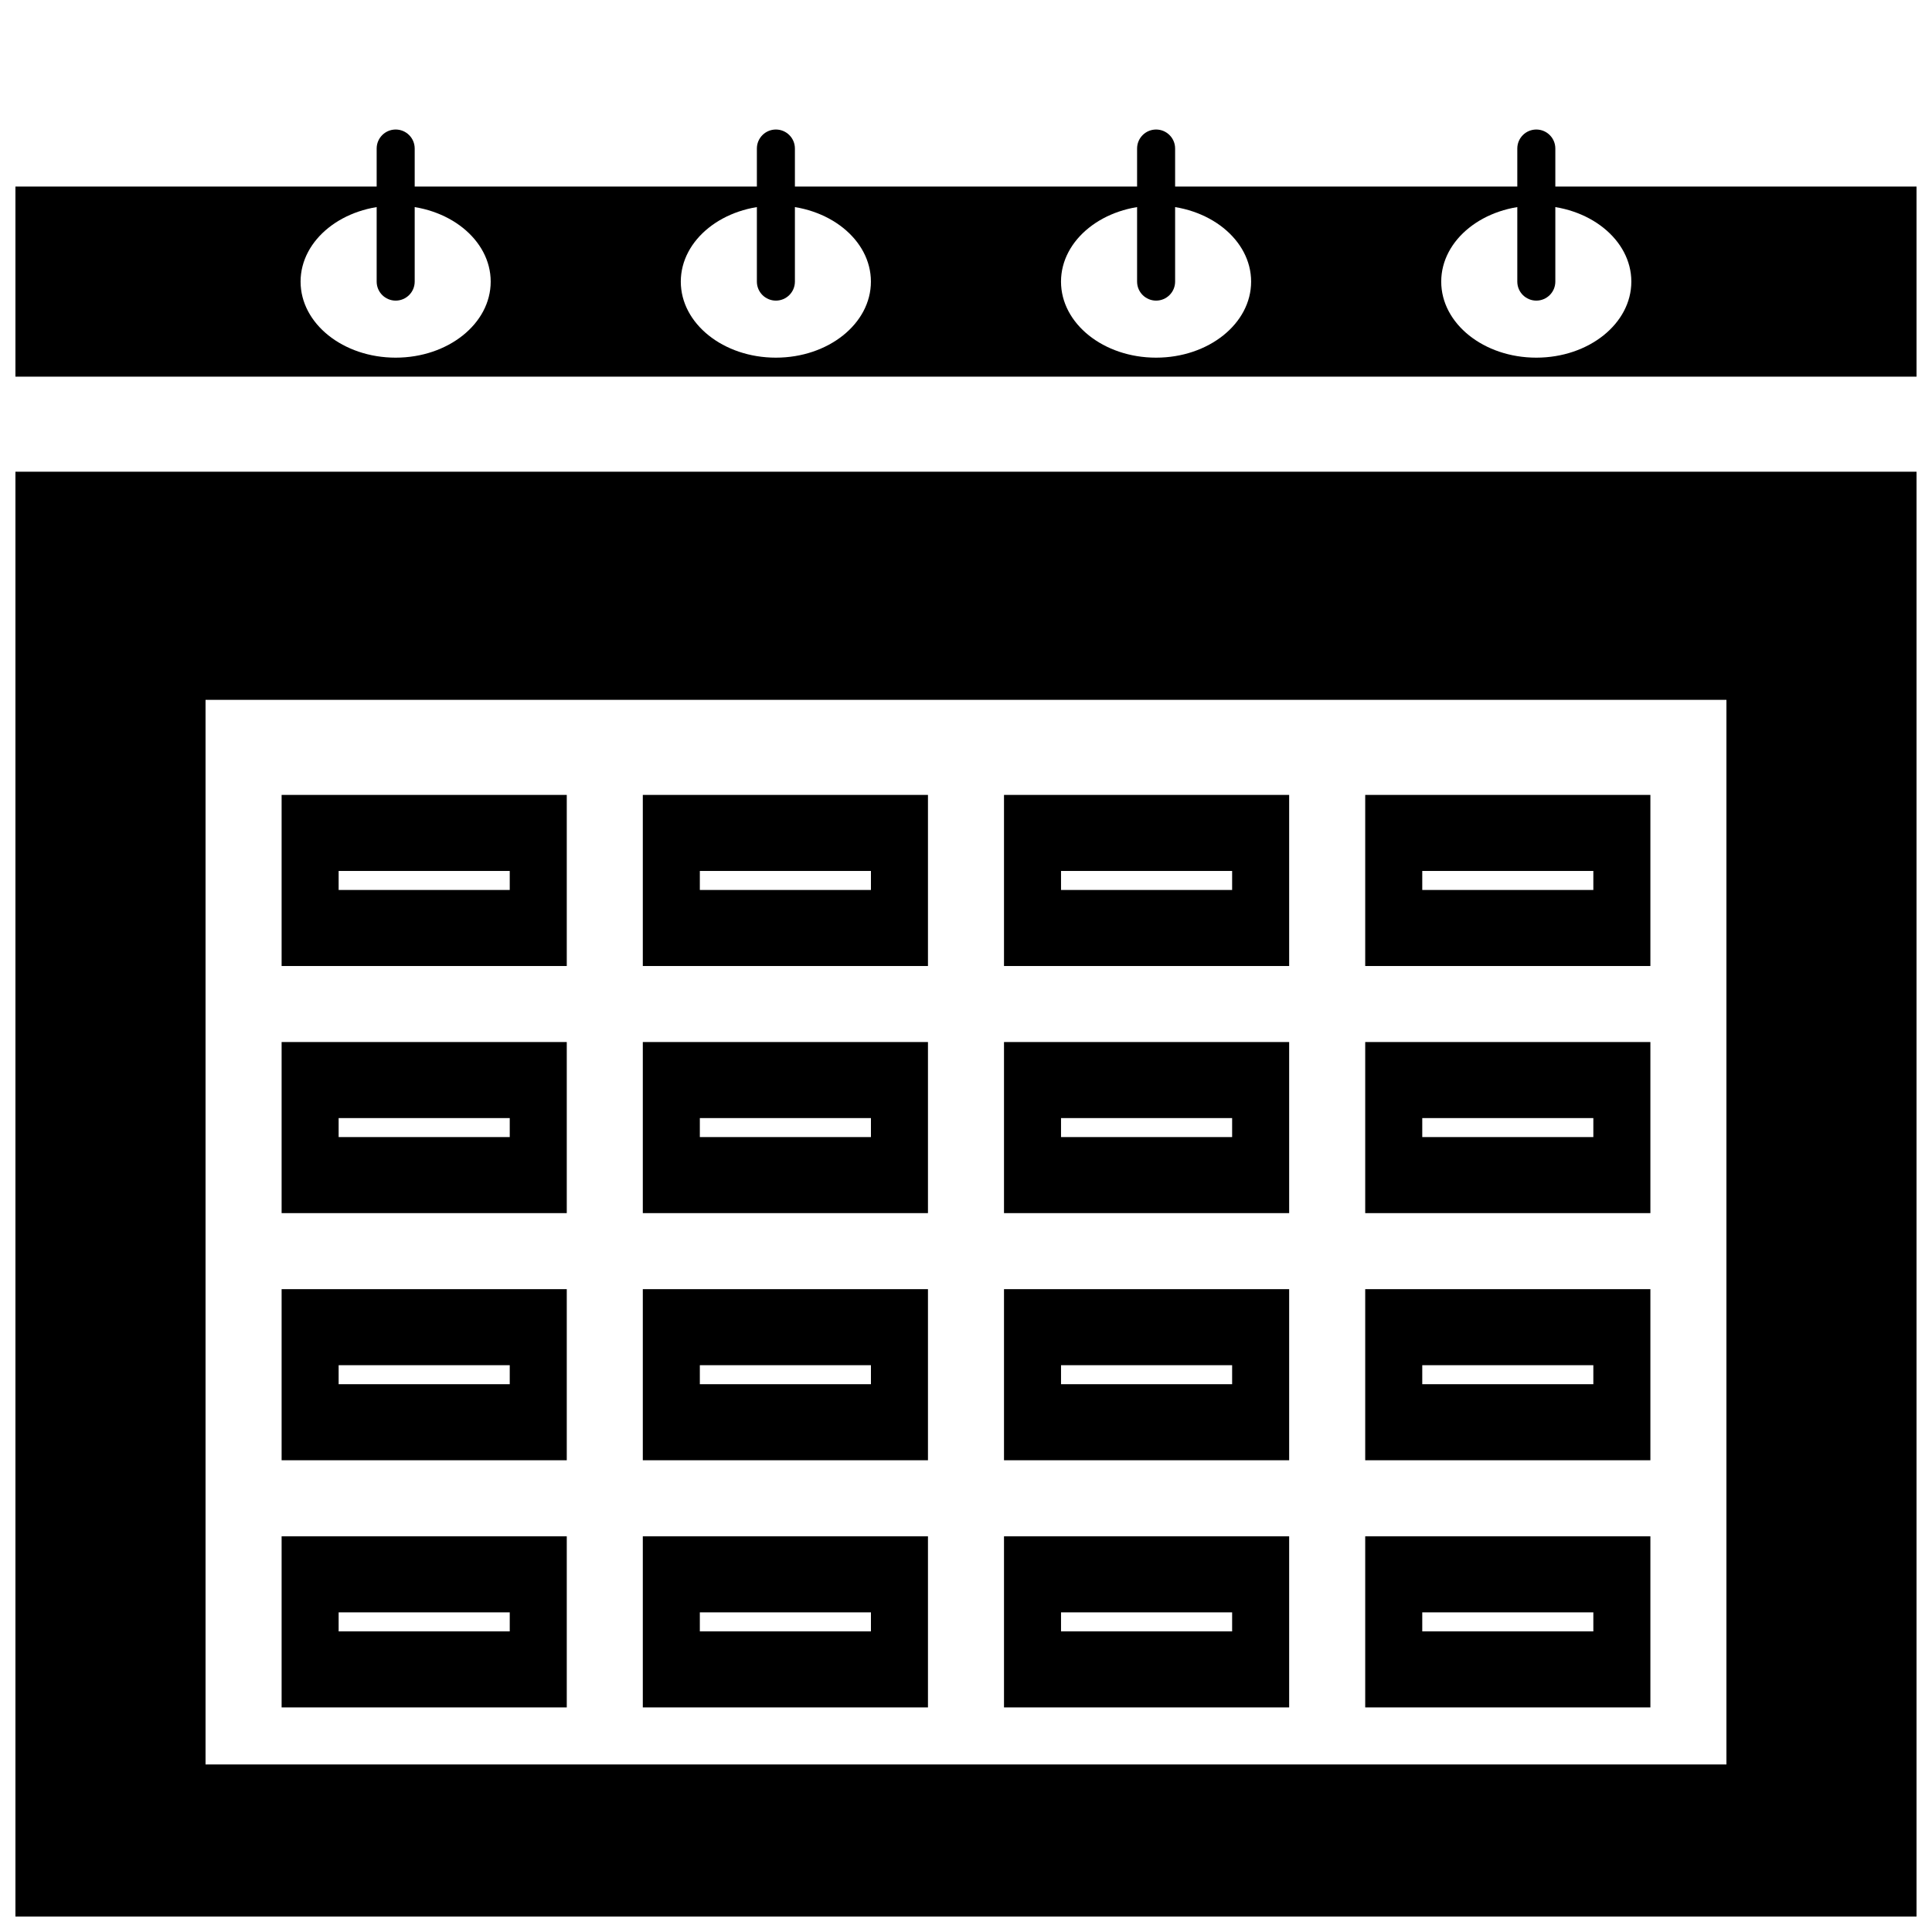 <?xml version="1.0" encoding="UTF-8"?>
<!-- Uploaded to: SVG Repo, www.svgrepo.com, Generator: SVG Repo Mixer Tools -->
<svg width="800px" height="800px" version="1.1" viewBox="144 144 512 512" xmlns="http://www.w3.org/2000/svg">
 <defs>
  <clipPath id="b">
   <path d="m148.09 193h503.81v51h-503.81z"/>
  </clipPath>
  <clipPath id="a">
   <path d="m148.09 269h503.81v382.9h-503.81z"/>
  </clipPath>
 </defs>
 <g clip-path="url(#b)">
  <path d="m148.09 193.44h503.81v50.379h-503.81zm125.95 25.191c0 11.129-11.277 20.152-25.191 20.152-13.91 0-25.191-9.023-25.191-20.152 0-11.133 11.281-20.152 25.191-20.152 13.914 0 25.191 9.02 25.191 20.152zm75.57 20.152c13.914 0 25.191-9.023 25.191-20.152 0-11.133-11.277-20.152-25.191-20.152-13.91 0-25.191 9.02-25.191 20.152 0 11.129 11.281 20.152 25.191 20.152zm125.95-20.152c0 11.129-11.277 20.152-25.191 20.152-13.91 0-25.191-9.023-25.191-20.152 0-11.133 11.281-20.152 25.191-20.152 13.914 0 25.191 9.02 25.191 20.152zm75.57 20.152c13.914 0 25.191-9.023 25.191-20.152 0-11.133-11.277-20.152-25.191-20.152-13.91 0-25.191 9.02-25.191 20.152 0 11.129 11.281 20.152 25.191 20.152z" fill-rule="evenodd"/>
 </g>
 <path d="m243.82 183.36c0-2.781 2.258-5.035 5.039-5.035s5.039 2.254 5.039 5.035v35.27c0 2.781-2.258 5.035-5.039 5.035s-5.039-2.254-5.039-5.035z"/>
 <path d="m344.58 183.36c0-2.781 2.258-5.035 5.039-5.035s5.039 2.254 5.039 5.035v35.27c0 2.781-2.258 5.035-5.039 5.035s-5.039-2.254-5.039-5.035z"/>
 <path d="m445.34 183.36c0-2.781 2.258-5.035 5.039-5.035s5.039 2.254 5.039 5.035v35.27c0 2.781-2.258 5.035-5.039 5.035s-5.039-2.254-5.039-5.035z"/>
 <path d="m546.1 183.36c0-2.781 2.258-5.035 5.039-5.035 2.785 0 5.039 2.254 5.039 5.035v35.27c0 2.781-2.254 5.035-5.039 5.035-2.781 0-5.039-2.254-5.039-5.035z"/>
 <g clip-path="url(#a)">
  <path d="m148.09 269.01h503.81v382.89h-503.81zm453.43 60.457h-403.05v282.13h403.05z" fill-rule="evenodd"/>
 </g>
 <path d="m294.2 354.66h-75.57v45.344h75.57zm-15.113 20.152h-45.344v5.039h45.344z" fill-rule="evenodd"/>
 <path d="m294.2 485.64h-75.57v45.344h75.57zm-15.113 20.152h-45.344v5.039h45.344z" fill-rule="evenodd"/>
 <path d="m294.2 420.15h-75.57v45.34h75.57zm-15.113 20.152h-45.344v5.035h45.344z" fill-rule="evenodd"/>
 <path d="m294.2 551.14h-75.57v45.344h75.57zm-15.113 20.152h-45.344v5.039h45.344z" fill-rule="evenodd"/>
 <path d="m389.92 354.66h-75.57v45.344h75.57zm-15.113 20.152h-45.344v5.039h45.344z" fill-rule="evenodd"/>
 <path d="m389.92 485.64h-75.57v45.344h75.57zm-15.113 20.152h-45.344v5.039h45.344z" fill-rule="evenodd"/>
 <path d="m389.92 420.15h-75.57v45.34h75.57zm-15.113 20.152h-45.344v5.035h45.344z" fill-rule="evenodd"/>
 <path d="m389.92 551.14h-75.57v45.344h75.57zm-15.113 20.152h-45.344v5.039h45.344z" fill-rule="evenodd"/>
 <path d="m485.64 354.66h-75.57v45.344h75.57zm-15.113 20.152h-45.344v5.039h45.344z" fill-rule="evenodd"/>
 <path d="m485.64 485.64h-75.57v45.344h75.57zm-15.113 20.152h-45.344v5.039h45.344z" fill-rule="evenodd"/>
 <path d="m485.64 420.15h-75.57v45.34h75.57zm-15.113 20.152h-45.344v5.035h45.344z" fill-rule="evenodd"/>
 <path d="m485.64 551.14h-75.57v45.344h75.57zm-15.113 20.152h-45.344v5.039h45.344z" fill-rule="evenodd"/>
 <path d="m581.37 354.66h-75.574v45.344h75.574zm-15.117 20.152h-45.34v5.039h45.34z" fill-rule="evenodd"/>
 <path d="m581.37 485.64h-75.574v45.344h75.574zm-15.117 20.152h-45.34v5.039h45.34z" fill-rule="evenodd"/>
 <path d="m581.37 420.15h-75.574v45.34h75.574zm-15.117 20.152h-45.34v5.035h45.34z" fill-rule="evenodd"/>
 <path d="m581.37 551.14h-75.574v45.344h75.574zm-15.117 20.152h-45.34v5.039h45.34z" fill-rule="evenodd"/>
</svg>